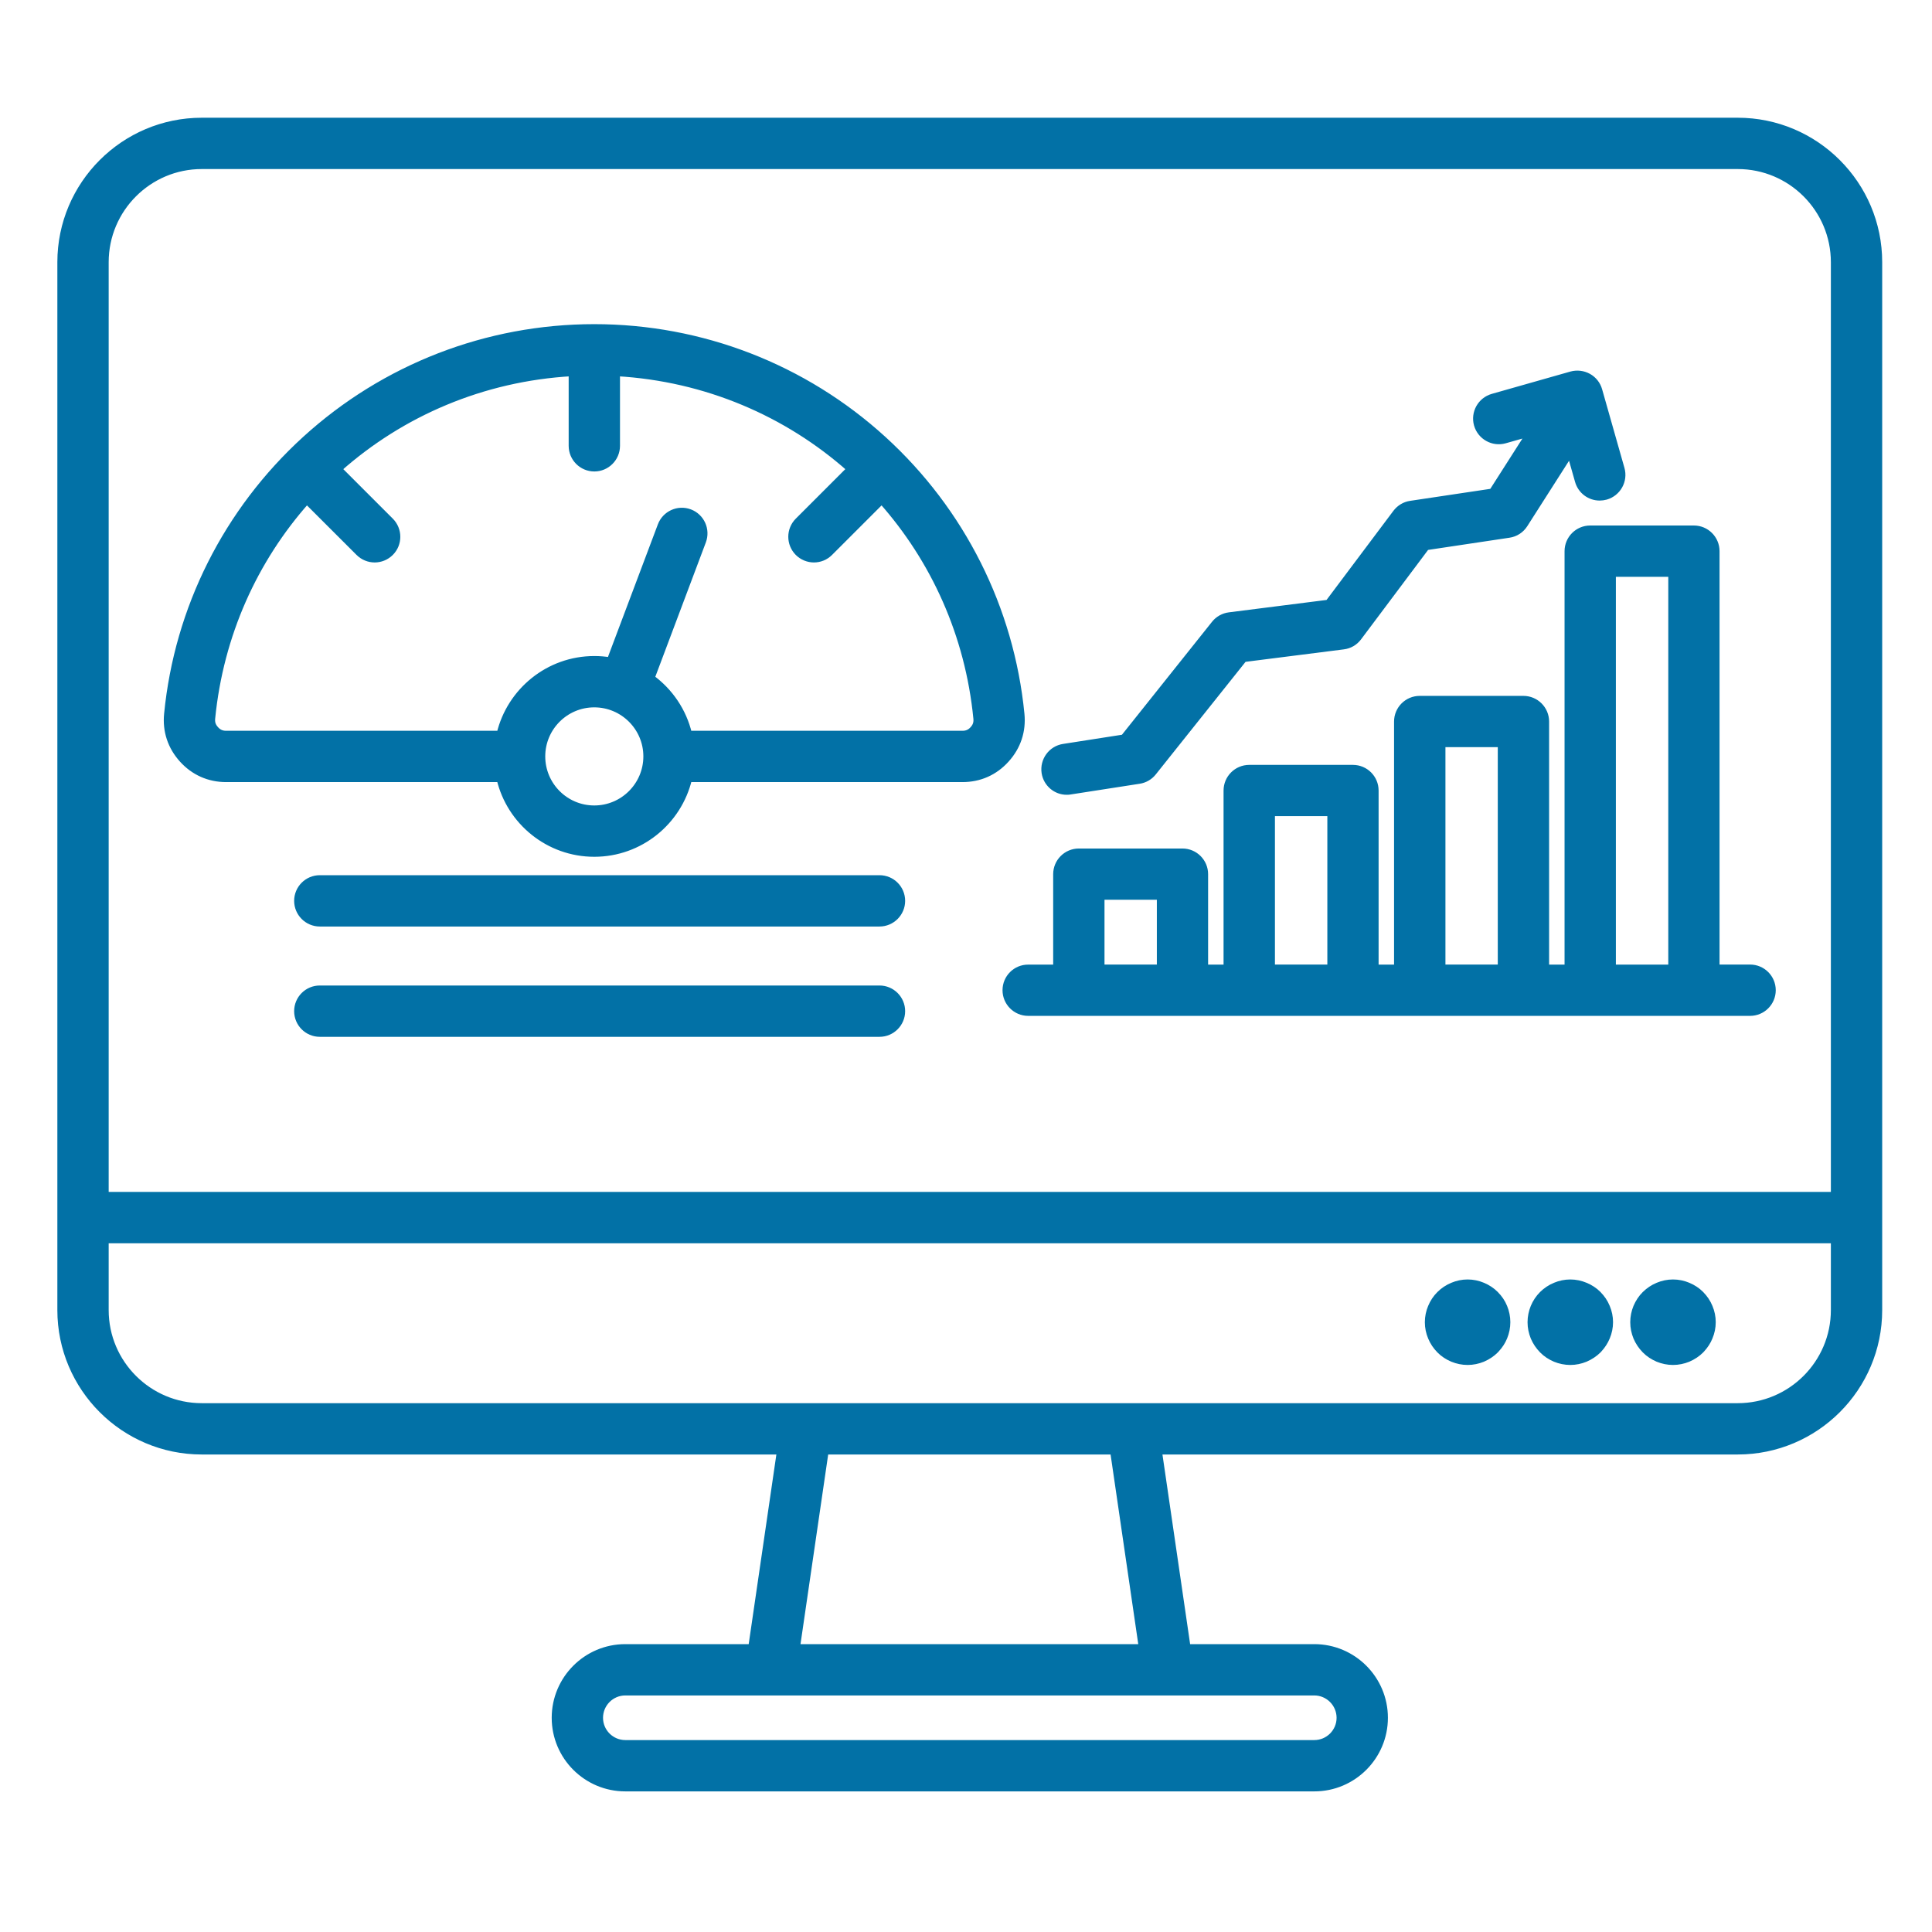 <svg width="32" height="32" viewBox="0 0 32 32" fill="none" xmlns="http://www.w3.org/2000/svg">
<path fill-rule="evenodd" clip-rule="evenodd" d="M28.782 2H3.342C2.051 2 1 3.051 1 4.343V21.699C1 22.991 2.051 24.041 3.342 24.041H12.917L12.444 27.282H10.357C9.712 27.282 9.188 27.807 9.188 28.452C9.188 29.097 9.712 29.621 10.357 29.621H21.769C22.414 29.621 22.938 29.097 22.938 28.452C22.938 27.807 22.414 27.282 21.769 27.282H19.669L19.196 24.041H28.782C30.074 24.041 31.125 22.991 31.125 21.699V4.343C31.125 3.051 30.074 2 28.782 2ZM3.342 2.75H28.782C29.661 2.75 30.375 3.464 30.375 4.343V19.792H1.75V4.343C1.75 3.464 2.464 2.75 3.342 2.75ZM22.188 28.452C22.188 28.683 22 28.871 21.769 28.871H10.357C10.126 28.871 9.938 28.683 9.938 28.452C9.938 28.221 10.126 28.032 10.357 28.032H21.769C21.999 28.032 22.188 28.221 22.188 28.452ZM18.911 27.282H13.201L13.674 24.041H18.438L18.911 27.282ZM28.782 23.291H3.342C2.464 23.291 1.75 22.577 1.75 21.699V20.543H30.375V21.699C30.375 22.577 29.661 23.291 28.782 23.291ZM24.916 21.649C24.948 21.727 24.966 21.812 24.966 21.899C24.966 21.987 24.948 22.072 24.916 22.15C24.886 22.223 24.843 22.289 24.79 22.346C24.785 22.352 24.779 22.359 24.773 22.365C24.714 22.424 24.641 22.473 24.559 22.508C24.48 22.54 24.396 22.558 24.308 22.558C24.221 22.558 24.136 22.54 24.058 22.508C23.977 22.474 23.904 22.426 23.844 22.366L23.843 22.364C23.783 22.304 23.734 22.231 23.701 22.151C23.668 22.072 23.65 21.988 23.65 21.9C23.65 21.812 23.668 21.727 23.701 21.649C23.734 21.569 23.782 21.496 23.843 21.436L23.844 21.435C23.904 21.375 23.977 21.326 24.058 21.293C24.136 21.26 24.221 21.242 24.308 21.242C24.396 21.242 24.481 21.26 24.559 21.293C24.639 21.326 24.712 21.374 24.772 21.434L24.773 21.436C24.834 21.496 24.883 21.568 24.916 21.649ZM16.655 16.401C16.655 16.608 16.823 16.776 17.03 16.776H28.987C29.194 16.776 29.362 16.608 29.362 16.401C29.362 16.194 29.194 16.026 28.987 16.026H28.431V9.129C28.431 8.922 28.263 8.754 28.056 8.754H26.339C26.132 8.754 25.964 8.922 25.964 9.129V16.027H25.608V11.951C25.608 11.744 25.439 11.576 25.233 11.576H23.515C23.308 11.576 23.14 11.744 23.14 11.951V16.027H22.784V13.094C22.784 12.887 22.616 12.719 22.409 12.719H20.691C20.484 12.719 20.316 12.887 20.316 13.094V16.027H19.96V14.479C19.96 14.272 19.792 14.104 19.585 14.104H17.869C17.662 14.104 17.494 14.272 17.494 14.479V16.027H17.03C16.823 16.026 16.655 16.194 16.655 16.401ZM26.714 9.504H27.682V16.027H26.714V9.504ZM23.891 12.325H24.858V16.026H23.891V12.325ZM21.067 13.468H22.035V16.026H21.067V13.468ZM18.244 14.853H19.211V16.026H18.244V14.853ZM17.302 12.799C17.271 12.594 17.411 12.402 17.616 12.371L18.61 12.216L20.114 10.33C20.174 10.254 20.263 10.204 20.36 10.192L21.999 9.984L23.119 8.491C23.179 8.412 23.266 8.359 23.364 8.345L24.714 8.143L25.329 7.18L24.926 7.294C24.727 7.35 24.52 7.234 24.463 7.035C24.407 6.836 24.523 6.629 24.722 6.572L26.025 6.202C26.121 6.176 26.223 6.188 26.31 6.236C26.397 6.284 26.461 6.365 26.488 6.461L26.858 7.764C26.914 7.963 26.798 8.17 26.599 8.227C26.564 8.236 26.53 8.241 26.496 8.241C26.332 8.241 26.183 8.134 26.136 7.968L26.006 7.511L25.254 8.689C25.196 8.78 25.101 8.842 24.993 8.857L23.626 9.062L22.504 10.559C22.443 10.641 22.352 10.694 22.251 10.706L20.604 10.915L19.104 12.796C19.046 12.869 18.962 12.918 18.869 12.932L17.729 13.109C17.71 13.113 17.691 13.114 17.671 13.114C17.491 13.116 17.331 12.984 17.302 12.799ZM3.746 12.904H8.276C8.445 13.613 9.084 14.141 9.843 14.141C10.603 14.141 11.241 13.613 11.411 12.904H15.941C16.226 12.904 16.477 12.793 16.668 12.581C16.859 12.37 16.946 12.109 16.918 11.826C16.746 10.078 15.934 8.461 14.632 7.274C13.32 6.078 11.619 5.419 9.843 5.419C8.067 5.419 6.366 6.078 5.054 7.274C3.751 8.462 2.939 10.078 2.768 11.826C2.74 12.109 2.827 12.37 3.018 12.581C3.209 12.792 3.461 12.904 3.746 12.904ZM9.843 13.391C9.367 13.391 8.981 13.004 8.981 12.528C8.981 12.053 9.367 11.666 9.843 11.666C10.319 11.666 10.706 12.053 10.706 12.528C10.706 13.004 10.319 13.391 9.843 13.391ZM3.514 11.899C3.651 10.511 4.22 9.269 5.082 8.298L5.941 9.156C6.014 9.229 6.11 9.266 6.206 9.266C6.302 9.266 6.397 9.229 6.471 9.156C6.617 9.01 6.617 8.773 6.471 8.626L5.613 7.768C6.651 6.846 7.994 6.265 9.469 6.181V7.384C9.469 7.591 9.637 7.759 9.844 7.759C10.051 7.759 10.219 7.591 10.219 7.384V6.181C11.693 6.266 13.036 6.847 14.074 7.768L13.216 8.626C13.07 8.772 13.07 9.009 13.216 9.156C13.289 9.229 13.386 9.266 13.481 9.266C13.578 9.266 13.673 9.229 13.746 9.156L14.604 8.298C15.466 9.269 16.036 10.511 16.172 11.899C16.179 11.971 16.162 12.024 16.113 12.078C16.065 12.131 16.013 12.154 15.941 12.154H11.411C11.321 11.776 11.098 11.45 10.794 11.227L11.644 8.967C11.717 8.773 11.619 8.557 11.426 8.484C11.232 8.411 11.016 8.509 10.943 8.703L10.102 10.937C10.018 10.923 9.932 10.916 9.844 10.916C9.084 10.916 8.446 11.445 8.276 12.154H3.746C3.674 12.154 3.622 12.131 3.574 12.078C3.525 12.024 3.507 11.971 3.514 11.899ZM14.942 14.921C14.942 15.127 14.774 15.296 14.567 15.296H5.297C5.09 15.296 4.922 15.127 4.922 14.921C4.922 14.714 5.09 14.546 5.297 14.546H14.567C14.774 14.546 14.942 14.713 14.942 14.921ZM14.942 16.748C14.942 16.955 14.774 17.123 14.567 17.123H5.297C5.09 17.123 4.922 16.955 4.922 16.748C4.922 16.541 5.09 16.373 5.297 16.373H14.567C14.774 16.373 14.942 16.541 14.942 16.748ZM26.616 21.649C26.649 21.727 26.667 21.812 26.667 21.899C26.667 21.987 26.649 22.072 26.616 22.15C26.586 22.223 26.543 22.289 26.491 22.346C26.486 22.352 26.48 22.359 26.474 22.365C26.414 22.424 26.341 22.473 26.259 22.508C26.181 22.54 26.096 22.558 26.009 22.558C25.921 22.558 25.836 22.54 25.758 22.508C25.677 22.474 25.605 22.426 25.545 22.366L25.544 22.364C25.484 22.304 25.435 22.231 25.401 22.151C25.369 22.072 25.351 21.988 25.351 21.9C25.351 21.812 25.369 21.727 25.401 21.649C25.434 21.569 25.483 21.496 25.543 21.436L25.544 21.435C25.605 21.375 25.677 21.326 25.758 21.293C25.837 21.26 25.921 21.242 26.009 21.242C26.096 21.242 26.181 21.26 26.259 21.293C26.34 21.326 26.413 21.374 26.473 21.434L26.474 21.436C26.534 21.496 26.583 21.568 26.616 21.649ZM28.317 21.649C28.35 21.727 28.368 21.812 28.368 21.899C28.368 21.987 28.35 22.072 28.317 22.15C28.288 22.223 28.244 22.289 28.192 22.346C28.187 22.352 28.181 22.359 28.175 22.365C28.116 22.424 28.043 22.473 27.961 22.508C27.882 22.54 27.797 22.558 27.71 22.558C27.622 22.558 27.538 22.54 27.459 22.508C27.379 22.474 27.306 22.426 27.246 22.366L27.245 22.364C27.185 22.304 27.136 22.231 27.102 22.151C27.07 22.072 27.052 21.988 27.052 21.9C27.052 21.812 27.07 21.727 27.102 21.649C27.136 21.569 27.184 21.496 27.244 21.436L27.246 21.435C27.306 21.375 27.379 21.326 27.459 21.293C27.538 21.26 27.622 21.242 27.71 21.242C27.797 21.242 27.883 21.26 27.961 21.293C28.041 21.326 28.114 21.374 28.174 21.434L28.175 21.436C28.235 21.496 28.284 21.568 28.317 21.649Z" fill="#0271A6" stroke="#0271A6" stroke-width="0.1"/>
</svg>
